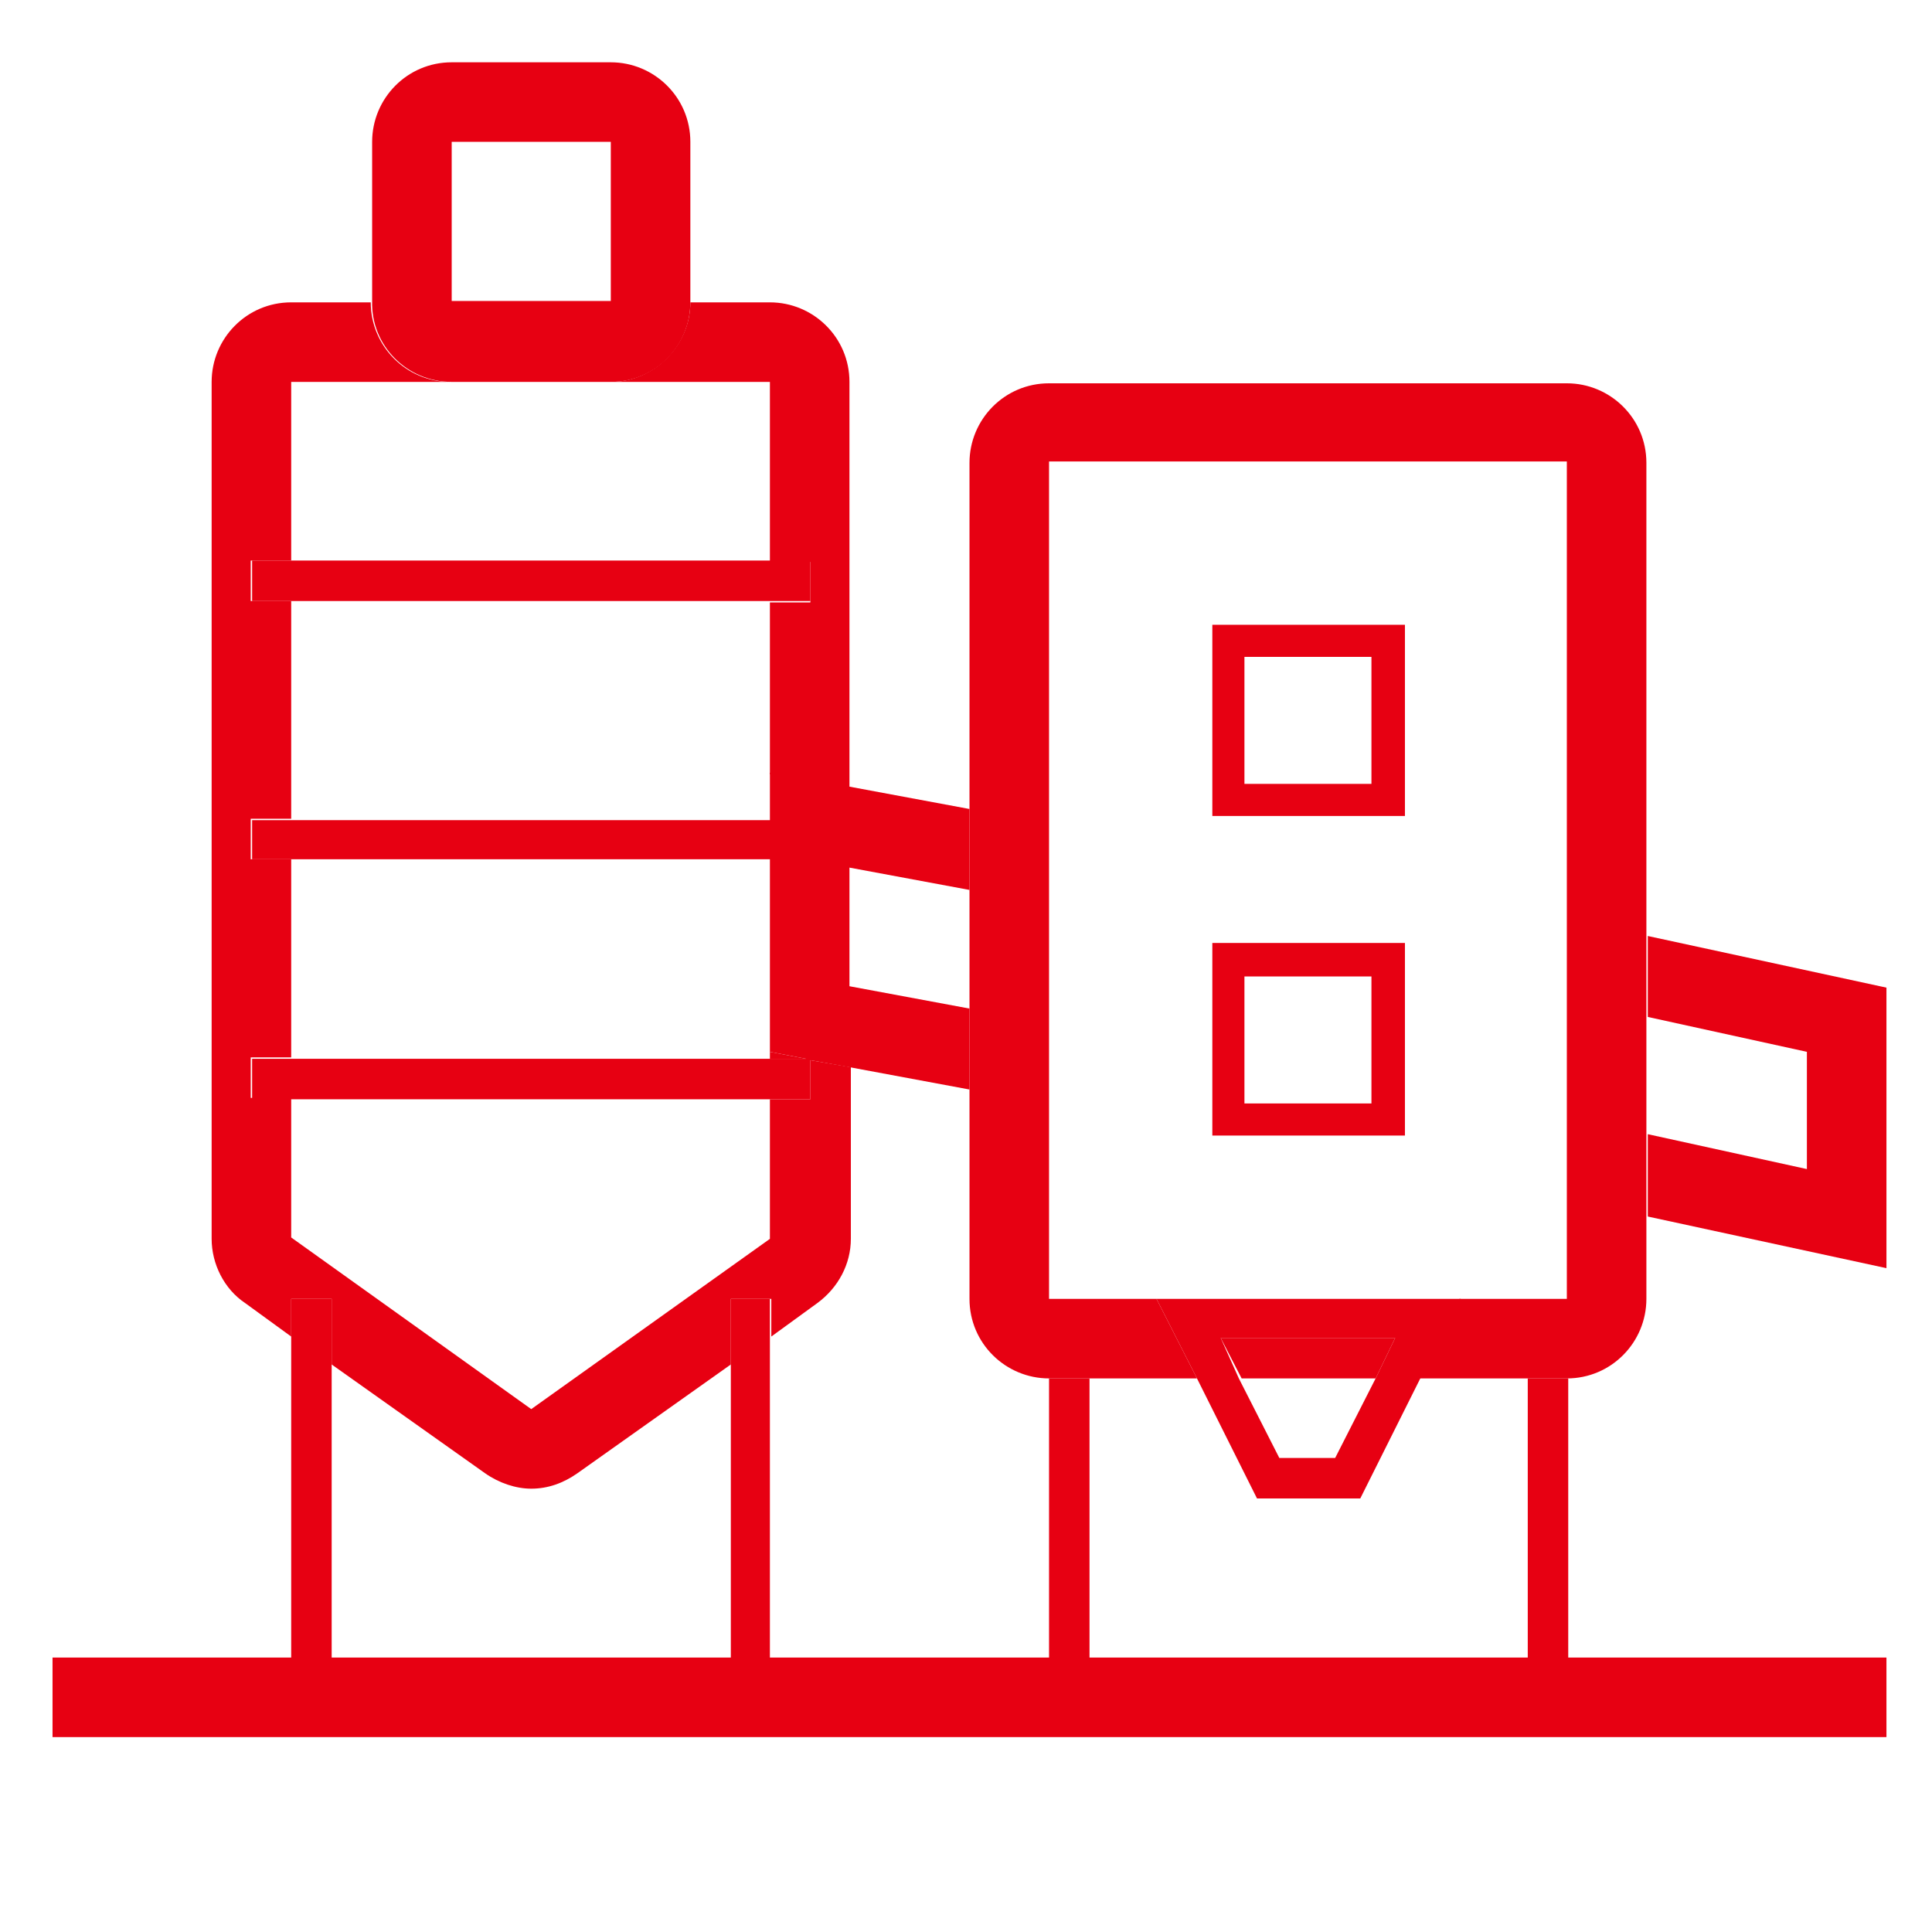 <?xml version="1.0" standalone="no"?><!DOCTYPE svg PUBLIC "-//W3C//DTD SVG 1.1//EN" "http://www.w3.org/Graphics/SVG/1.1/DTD/svg11.dtd"><svg t="1713231009350" class="icon" viewBox="0 0 1024 1024" version="1.1" xmlns="http://www.w3.org/2000/svg" p-id="5471" xmlns:xlink="http://www.w3.org/1999/xlink" width="200" height="200"><path d="M175.79 688.427v34.768l81.37 57.7c7.398 5.177 16.275 8.136 24.412 8.136 8.877 0 17.014-2.959 24.411-8.137l81.371-57.7v-34.767h21.453V708.4l24.411-17.754c11.096-8.137 17.754-20.712 17.754-34.028v-90.987l-21.453-3.699v20.713h-21.452v73.973l-126.495 90.248-127.234-90.987v-73.974h-21.453v-21.452h21.453V455.41h-21.453v-21.452h21.453V318.559h-21.453v-21.452h21.453V202.42h84.33c-23.672 0-42.165-19.233-42.165-42.165h-42.165c-23.672 0-42.165 19.234-42.165 42.165v454.198c0 13.316 6.657 26.63 17.753 34.028l24.412 17.754v-19.973h21.452zM323.737 202.42h84.33v95.426h21.452V319.3h-21.452v90.987l42.165 8.137V202.42c0-23.671-19.233-42.165-42.165-42.165h-42.165c0 22.932-19.233 42.165-42.165 42.165z" p-id="5472" fill="#E70012"></path><path d="M427.3 561.192l-19.233-3.698v3.698zM239.407 202.42h84.33c23.672 0 42.165-19.233 42.165-42.165v-85.07c0-23.67-19.233-42.164-42.165-42.164h-84.33c-23.671 0-42.165 19.233-42.165 42.165v84.33c-0.74 23.671 18.494 42.904 42.165 42.904z m0-127.234h84.33v84.33h-84.33v-84.33z" p-id="5473" fill="#E70012"></path><path d="M809.744 730.592v147.947H577.467V730.592h-21.453v147.947H408.067V688.427h-20.713V878.54H175.79V688.427h-21.452V878.54H27.843v42.165h972.013V878.54h-168.66V730.592zM408.067 434.698H133.625v20.712h274.442v102.084l19.233 3.698H133.625v21.453h295.894v-20.713l20.713 3.699 63.617 11.836v-42.905l-63.617-11.836V459.85l63.617 11.835V428.78l-63.617-11.836-42.165-7.397z m549.624 122.796v62.138l-84.33-18.494v43.645l126.495 27.37V523.466l-126.495-27.37V539z m-126.495 78.412V486.479z" p-id="5474" fill="#E70012"></path><path d="M739.469 709.14h-92.467l11.096 21.452h71.015z" p-id="5475" fill="#E70012"></path><path d="M513.85 534.562v153.865c0 23.672 19.232 42.165 42.164 42.165h78.412l-21.452-42.165h-56.96V244.585h274.442v443.842h-56.96l-21.452 42.165h78.412c23.672 0 42.165-19.233 42.165-42.165V245.325c0-23.671-19.233-42.165-42.165-42.165H556.014c-23.671 0-42.165 19.233-42.165 42.165v289.237z" p-id="5476" fill="#E70012"></path><path d="M642.563 432.478h102.084V331.135H642.563v101.343z m17.014-84.33h67.316v67.316h-67.316v-67.316z m-17.014 253.73h102.084V499.794H642.563v102.084z m17.014-84.33h67.316v67.316h-67.316v-67.316z m61.398 276.661l31.81-63.617 21.451-42.165H612.974l21.452 42.165 31.809 63.617h54.74z m-73.973-85.07h92.467l-10.356 21.453-21.453 42.165h-29.59l-21.452-42.165-9.616-21.452zM429.519 318.56v-21.452H133.625v21.452h274.442z" p-id="5477" fill="#E70012"></path></svg>

